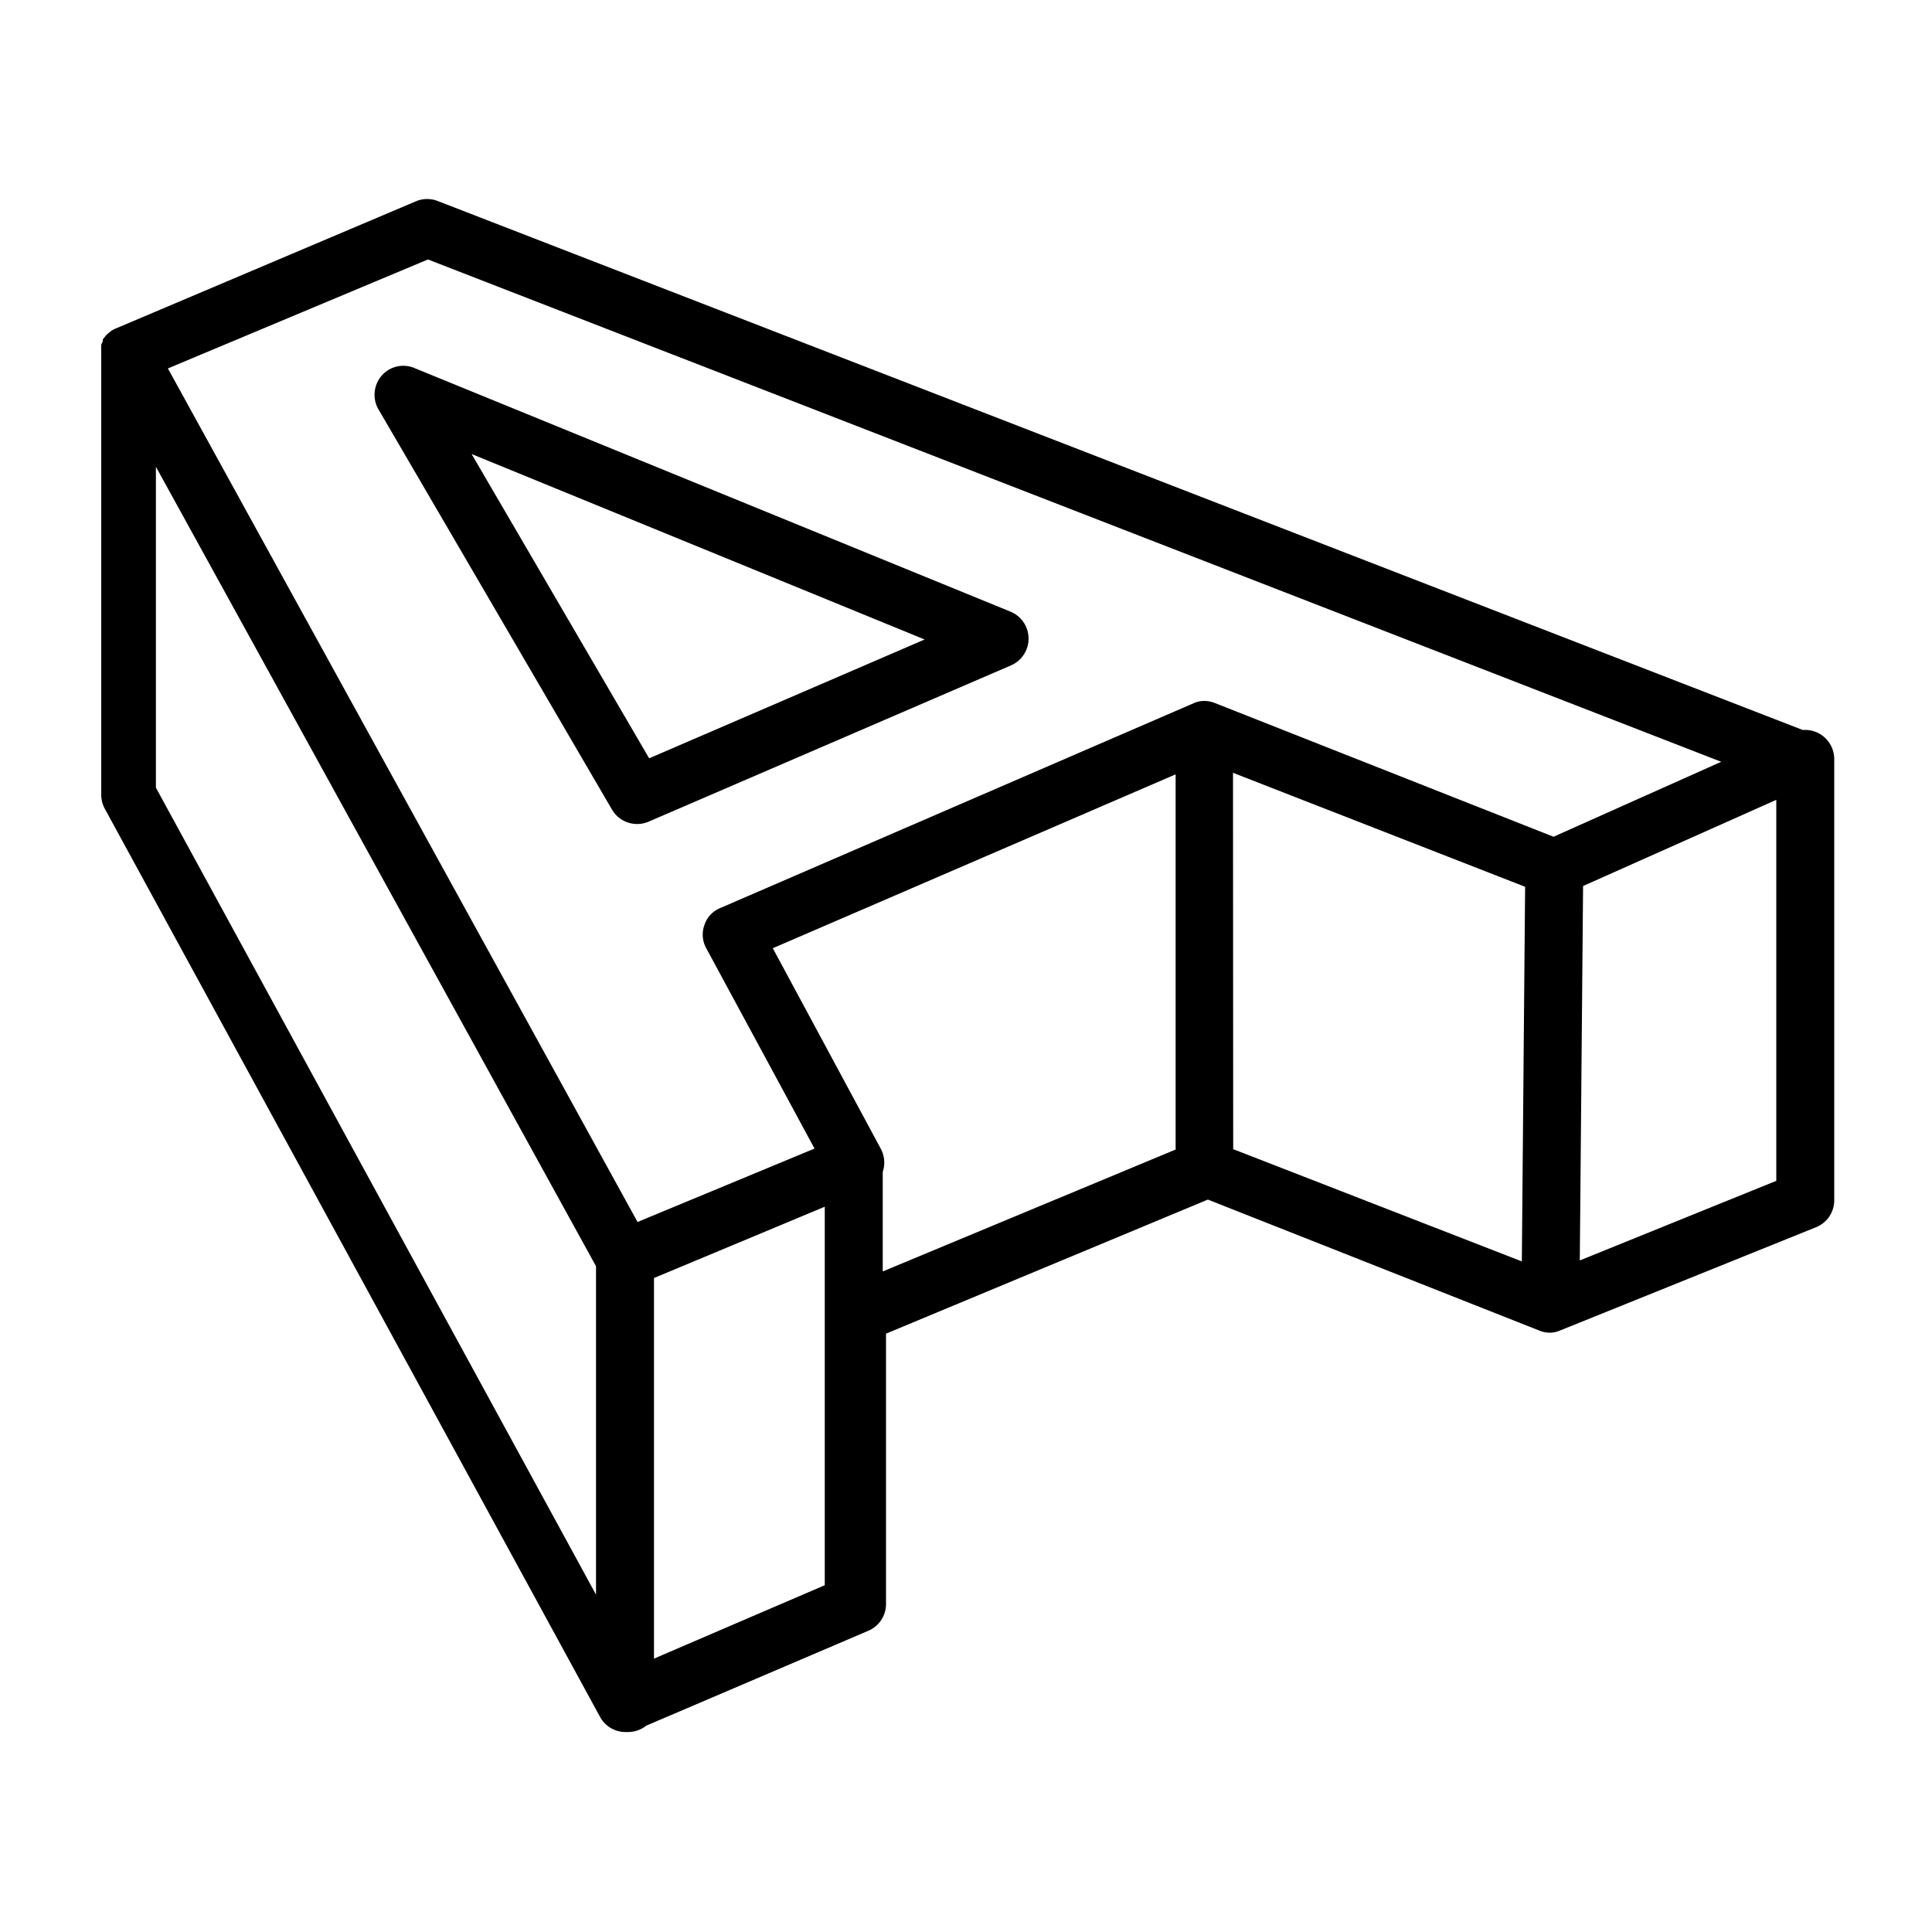 <svg id="Layer_1" data-name="Layer 1" xmlns="http://www.w3.org/2000/svg" viewBox="0 0 100 100"><path d="M52.33,34.44a1.51,1.51,0,0,0,0-2.77L21.45,19.05a1.48,1.48,0,0,0-1.7.4,1.51,1.51,0,0,0-.16,1.74L31.68,41.91a1.51,1.51,0,0,0,1.89.62ZM24.41,23.5l23.45,9.6L33.6,39.25Z"/><path d="M93.43,37.78l-.13,0L22.67,10.41a1.5,1.5,0,0,0-1.12,0L6,17H6a1.3,1.3,0,0,0-.26.14l-.07.06a1.07,1.07,0,0,0-.16.14.27.27,0,0,0-.07.08l-.12.15,0,.11a.89.89,0,0,0-.08.17l0,0s0,.06,0,.08a1.16,1.16,0,0,0,0,.18c0,.05,0,.09,0,.14s0,.07,0,.1V41.15a1.52,1.52,0,0,0,.19.72l25.63,47a1.5,1.5,0,0,0,1.31.78h.15a1.53,1.53,0,0,0,.93-.33l11.49-4.91a1.5,1.5,0,0,0,.92-1.38v-14l16.66-6.94L79.7,68.88h0a1.45,1.45,0,0,0,.51.1h0a1.32,1.32,0,0,0,.53-.11h0L94,63.52a1.5,1.5,0,0,0,.94-1.39V39.28A1.51,1.51,0,0,0,93.43,37.78ZM22.15,13.43l66.94,26-8.68,3.88L62.86,36.38h0a1.51,1.51,0,0,0-.53-.1h0a1.3,1.3,0,0,0-.55.12h0L37.28,47a1.43,1.43,0,0,0-.82.88,1.46,1.46,0,0,0,.1,1.21l5.6,10.36L33,63.25,8.69,19.07ZM63.82,40,78.94,45.9l-.17,19.39L63.83,59.48ZM8.07,24.16,30.85,65.54v17L8.07,40.77ZM33.85,85.85V66.15l8.84-3.69v5.59h0v14ZM45.69,60.66a1.52,1.52,0,0,0-.1-1.2L40,49.08l20.85-9V59.5L45.69,65.81Zm36.08,4.58.17-19.38,10-4.46V61.12Z"/></svg>